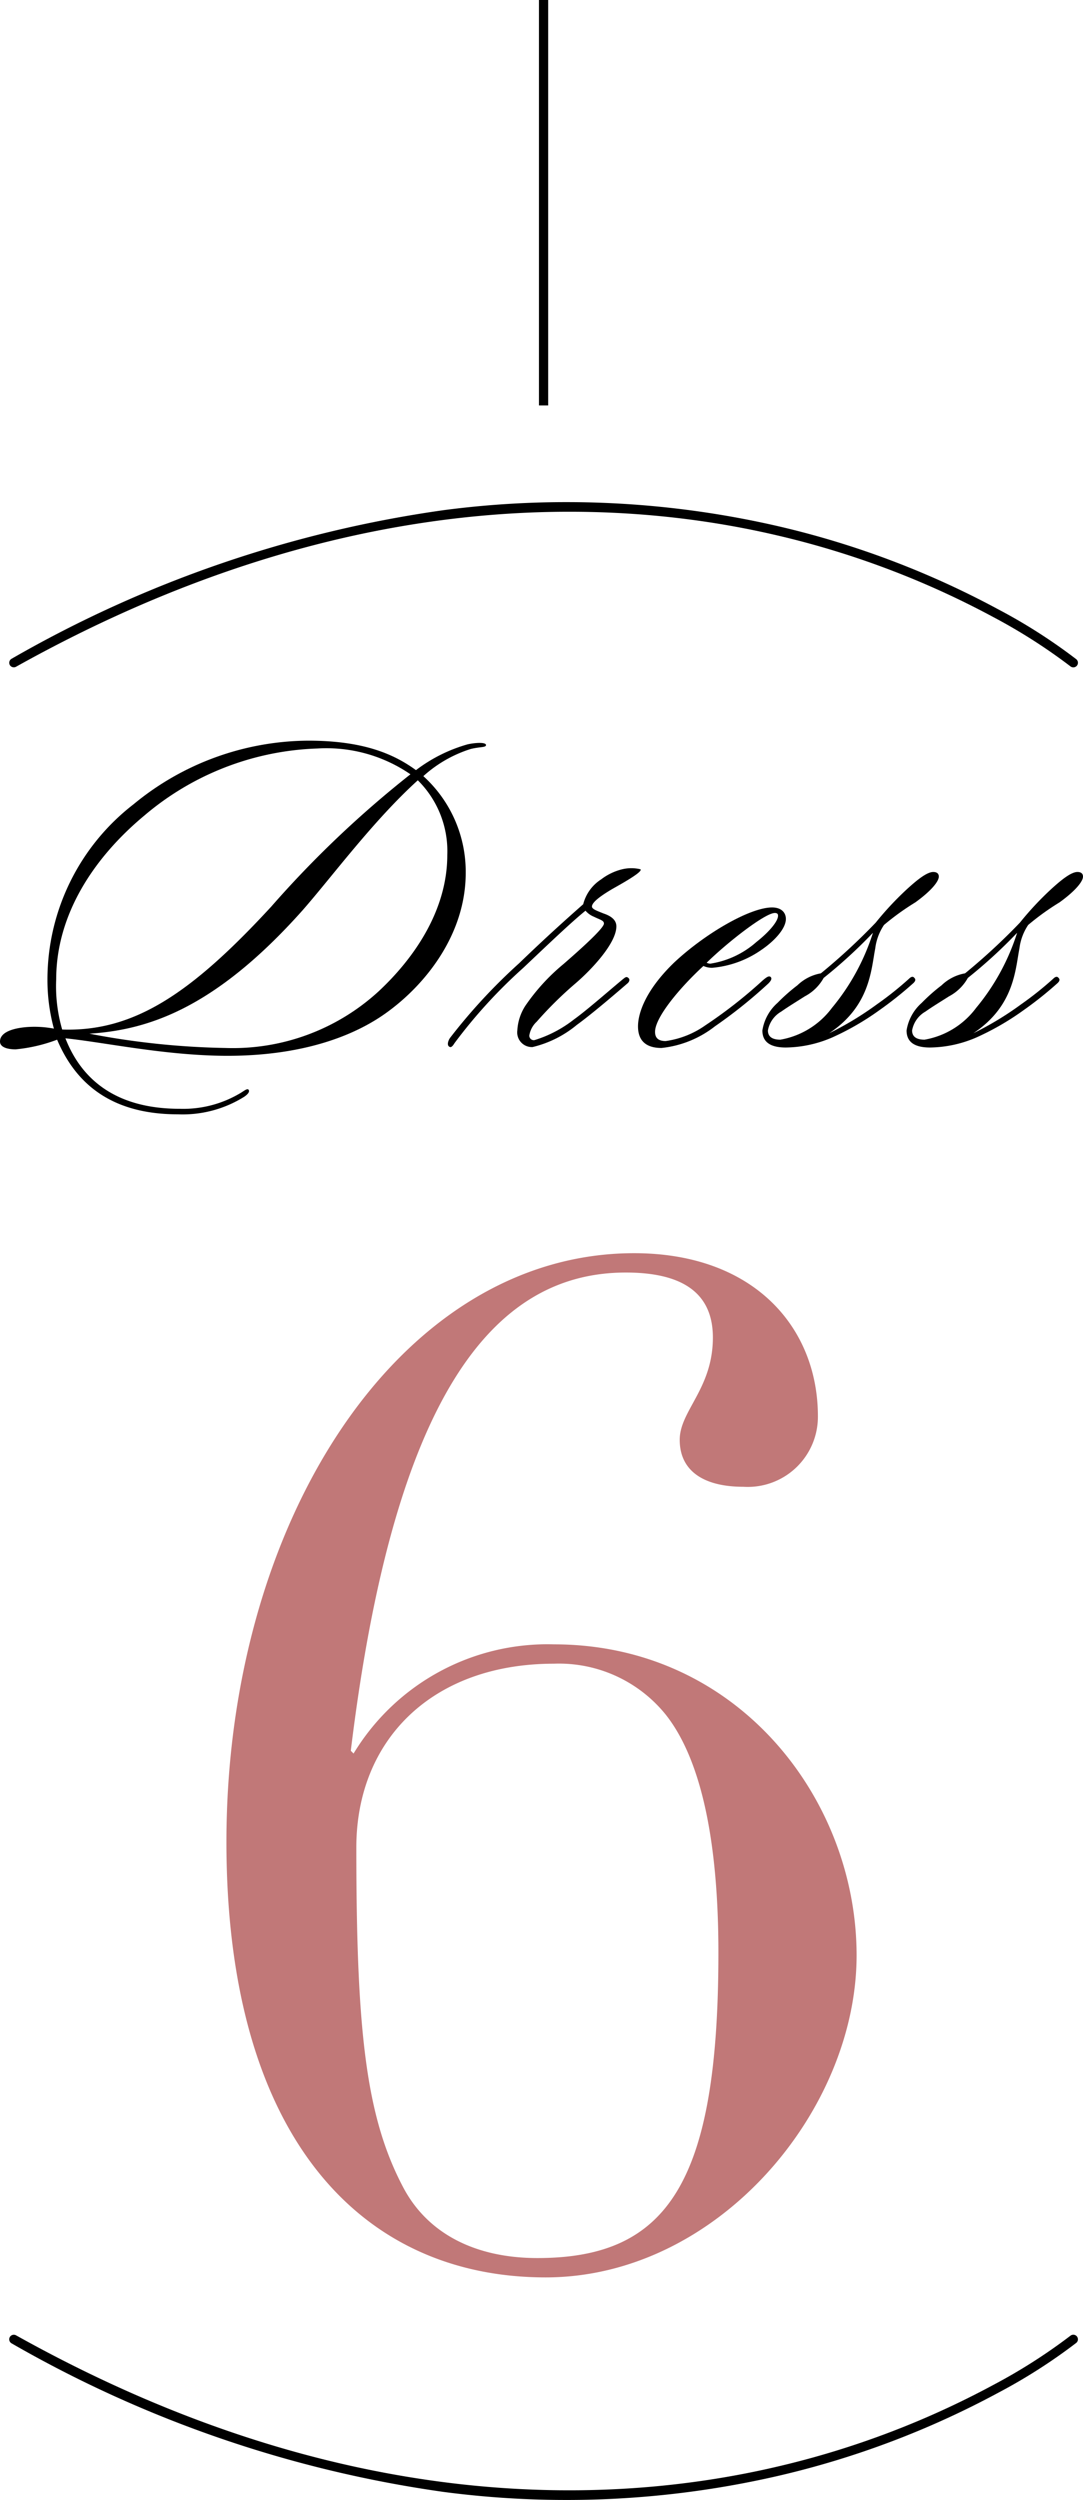 <svg xmlns="http://www.w3.org/2000/svg" width="70.53" height="162.776"><g data-name="グループ 783"><g data-name="グループ 666"><g data-name="グループ 664"><g data-name="レイヤー 1"><g data-name="グループ 655"><path data-name="パス 894" d="M30.66 48.767a8.326 8.326 0 00-3.09 1.77 8.4 8.4 0 012.76 6.3c0 3.93-2.52 7.14-4.98 8.97-2.31 1.74-5.88 2.97-10.71 2.94-3.96-.03-7.8-.87-10.38-1.14 1.11 2.85 3.48 4.59 7.44 4.59a7.242 7.242 0 003.9-.99c.27-.15.45-.33.57-.27.15.15-.09.36-.27.48a7.559 7.559 0 01-4.32 1.14c-4.11 0-6.57-1.8-7.86-4.86a10.405 10.405 0 01-2.7.63c-.57 0-1.02-.15-1.02-.51 0-.75 1.29-.96 2.25-.96a6.9 6.9 0 011.26.12 12.079 12.079 0 01-.42-3.21 14.423 14.423 0 015.61-11.4 18 18 0 0111.37-4.14c3.6 0 5.58.87 7.02 1.92a10.09 10.09 0 013.36-1.68c.54-.12 1.23-.15 1.2.06-.03.15-.36.09-.99.24zm-9.99-.03a18.313 18.313 0 00-11.25 4.35c-3.36 2.79-5.76 6.51-5.76 10.68a10.092 10.092 0 00.39 3.27c4.65.15 8.37-2.31 13.62-8.01a68.091 68.091 0 019.06-8.61 9.67 9.67 0 00-6.06-1.68zm8.46 6.93a6.494 6.494 0 00-1.92-4.86c-2.91 2.64-5.58 6.27-7.5 8.46-5.85 6.57-10.26 7.8-13.89 8.04a51.066 51.066 0 008.85.93 14.039 14.039 0 009.99-3.69c2.22-2.07 4.47-5.19 4.47-8.88z"/><path data-name="パス 895" d="M34.081 63.018a33.052 33.052 0 00-4.47 4.89c-.06.09-.18.3-.3.27-.27-.09-.09-.48 0-.6a36.862 36.862 0 014.5-4.86c1.77-1.71 3.15-2.94 4.17-3.84a2.723 2.723 0 011.17-1.62 3.708 3.708 0 011.38-.66 2.568 2.568 0 011.17 0c.24.15-1.41 1.05-1.83 1.29-.66.39-1.32.84-1.32 1.14 0 .18.39.3.75.45.54.18.84.45.84.84 0 1.11-1.65 2.85-2.67 3.72a24.766 24.766 0 00-2.52 2.49 1.547 1.547 0 00-.48.9.293.293 0 00.33.3 7.932 7.932 0 002.58-1.35c.84-.6 2.37-1.95 3.21-2.64.12-.09.21-.18.33-.06.12.09.06.24-.03.33-1.11.96-2.46 2.1-3.33 2.73a7.089 7.089 0 01-2.88 1.44.955.955 0 01-.99-1.08 3.273 3.273 0 01.51-1.59 13.12 13.12 0 012.49-2.73c1.14-.99 2.64-2.34 2.64-2.64 0-.21-.24-.24-.66-.45a1.386 1.386 0 01-.54-.39c-.96.78-2.4 2.16-4.05 3.72z"/><path data-name="パス 896" d="M42.66 67.187c0 .39.21.6.69.6a5.864 5.864 0 002.58-1.02 30.539 30.539 0 003.72-2.91c.21-.18.42-.36.54-.24s-.03.3-.15.42a31.418 31.418 0 01-3.48 2.79 6.776 6.776 0 01-3.48 1.41c-.72 0-1.53-.24-1.53-1.41 0-.78.42-2.28 2.34-4.14 2.01-1.89 4.95-3.6 6.39-3.6.6 0 .9.33.9.75 0 .63-.75 1.44-1.59 2.01a6.578 6.578 0 01-3.21 1.17 1.347 1.347 0 01-.57-.12c-1.5 1.38-3.15 3.33-3.15 4.29zm3.6-4.44a5.869 5.869 0 003-1.41c.84-.66 1.41-1.35 1.41-1.71 0-.12-.06-.18-.21-.18-.63 0-3.06 1.89-4.44 3.24a.565.565 0 00.24.06z"/><path data-name="パス 897" d="M61.14 57.077c0 .3-.45.9-1.53 1.68a16.542 16.542 0 00-2.04 1.47 3.515 3.515 0 00-.57 1.53c-.27 1.38-.33 3.75-3 5.52a20.563 20.563 0 003.12-1.89 21.692 21.692 0 002.07-1.65c.15-.15.27-.18.36-.06.12.12.03.24-.06.33a23.9 23.9 0 01-2.22 1.77 17.51 17.51 0 01-3.06 1.77 7.806 7.806 0 01-3.03.66c-.93 0-1.53-.3-1.53-1.11a3.021 3.021 0 01.99-1.8 11.679 11.679 0 011.29-1.14 2.932 2.932 0 011.53-.78 40.2 40.2 0 003.57-3.3 20.3 20.3 0 011.98-2.13c.78-.72 1.38-1.17 1.77-1.17.21 0 .36.09.36.3zm-7.5 6.6a3.005 3.005 0 01-1.23 1.2c-.42.27-1.11.69-1.53.99a1.772 1.772 0 00-.87 1.23c0 .51.45.6.81.6a5.319 5.319 0 003.36-2.07 14.49 14.49 0 002.67-4.89 31.976 31.976 0 01-3.21 2.94z"/><path data-name="パス 898" d="M70.53 57.077c0 .3-.45.9-1.53 1.68a16.542 16.542 0 00-2.04 1.47 3.515 3.515 0 00-.57 1.53c-.27 1.38-.33 3.75-3 5.52a20.562 20.562 0 003.12-1.89 21.693 21.693 0 002.07-1.65c.15-.15.27-.18.36-.06.12.12.03.24-.06.33a23.9 23.9 0 01-2.22 1.77 17.51 17.51 0 01-3.06 1.77 7.807 7.807 0 01-3.03.66c-.93 0-1.53-.3-1.53-1.11a3.021 3.021 0 01.99-1.8 11.681 11.681 0 011.29-1.14 2.933 2.933 0 011.53-.78 40.2 40.2 0 003.57-3.3 20.3 20.3 0 011.98-2.13c.78-.72 1.38-1.17 1.77-1.17.21 0 .36.09.36.3zm-7.5 6.6a3.005 3.005 0 01-1.23 1.2c-.42.27-1.11.69-1.53.99a1.772 1.772 0 00-.87 1.23c0 .51.45.6.81.6a5.318 5.318 0 003.36-2.07 14.49 14.49 0 002.67-4.89 31.975 31.975 0 01-3.21 2.94z"/></g></g><path data-name="パス 915" d="M.602 43.156a.3.3 0 01.153-.262 78.222 78.222 0 0128.147-9.677 61.37 61.37 0 0121.908 1.077 57.52 57.52 0 0114.206 5.385 35.841 35.841 0 015.074 3.244.3.3 0 01.043.422.3.3 0 01-.422.043 36.377 36.377 0 00-5.007-3.2 56.966 56.966 0 00-14.063-5.32c-11.016-2.587-28.562-3.2-49.595 8.546a.3.3 0 01-.408-.115.3.3 0 01-.036-.143z"/><path data-name="パス 916" d="M70.2 152.321a.3.3 0 01-.111.233 36.015 36.015 0 01-5.074 3.244 57.5 57.5 0 01-14.206 5.384 61.37 61.37 0 01-21.909 1.077 78.225 78.225 0 01-28.146-9.676.3.3 0 01-.116-.406.3.3 0 01.408-.116c21.048 11.756 38.604 11.131 49.625 8.537a56.89 56.89 0 0014.056-5.327 36.1 36.1 0 004.983-3.183.3.3 0 01.489.233z"/></g><path data-name="線 102" d="M35.7 26.399h-.6v-26.4h.6z"/></g><g data-name="レイヤー 1"><path data-name="パス 960" d="M48.406 96.809c-2.52 0-4.14-.99-4.14-3.06 0-1.89 2.16-3.33 2.16-6.66 0-3.15-2.34-4.23-5.67-4.23-8.73 0-15.12 8.19-17.91 31.14l.18.18a14.761 14.761 0 0113.05-7.11c11.97 0 19.71 10.08 19.71 20.25s-9.09 20.97-20.25 20.97c-11.97 0-20.79-9.09-20.79-28.35 0-20.97 11.34-38.34 26.55-38.34 7.83 0 11.97 4.86 11.97 10.62a4.568 4.568 0 01-4.86 4.59zm-1.62 30.33c0-7.11-1.08-12.51-3.42-15.48a8.928 8.928 0 00-7.29-3.33c-7.92 0-12.87 4.95-12.87 11.97 0 11.97.63 17.55 3.06 22.14 1.62 3.06 4.77 4.59 8.73 4.59 8.46 0 11.79-4.86 11.79-19.89z" fill="#c17878"/></g></g></svg>